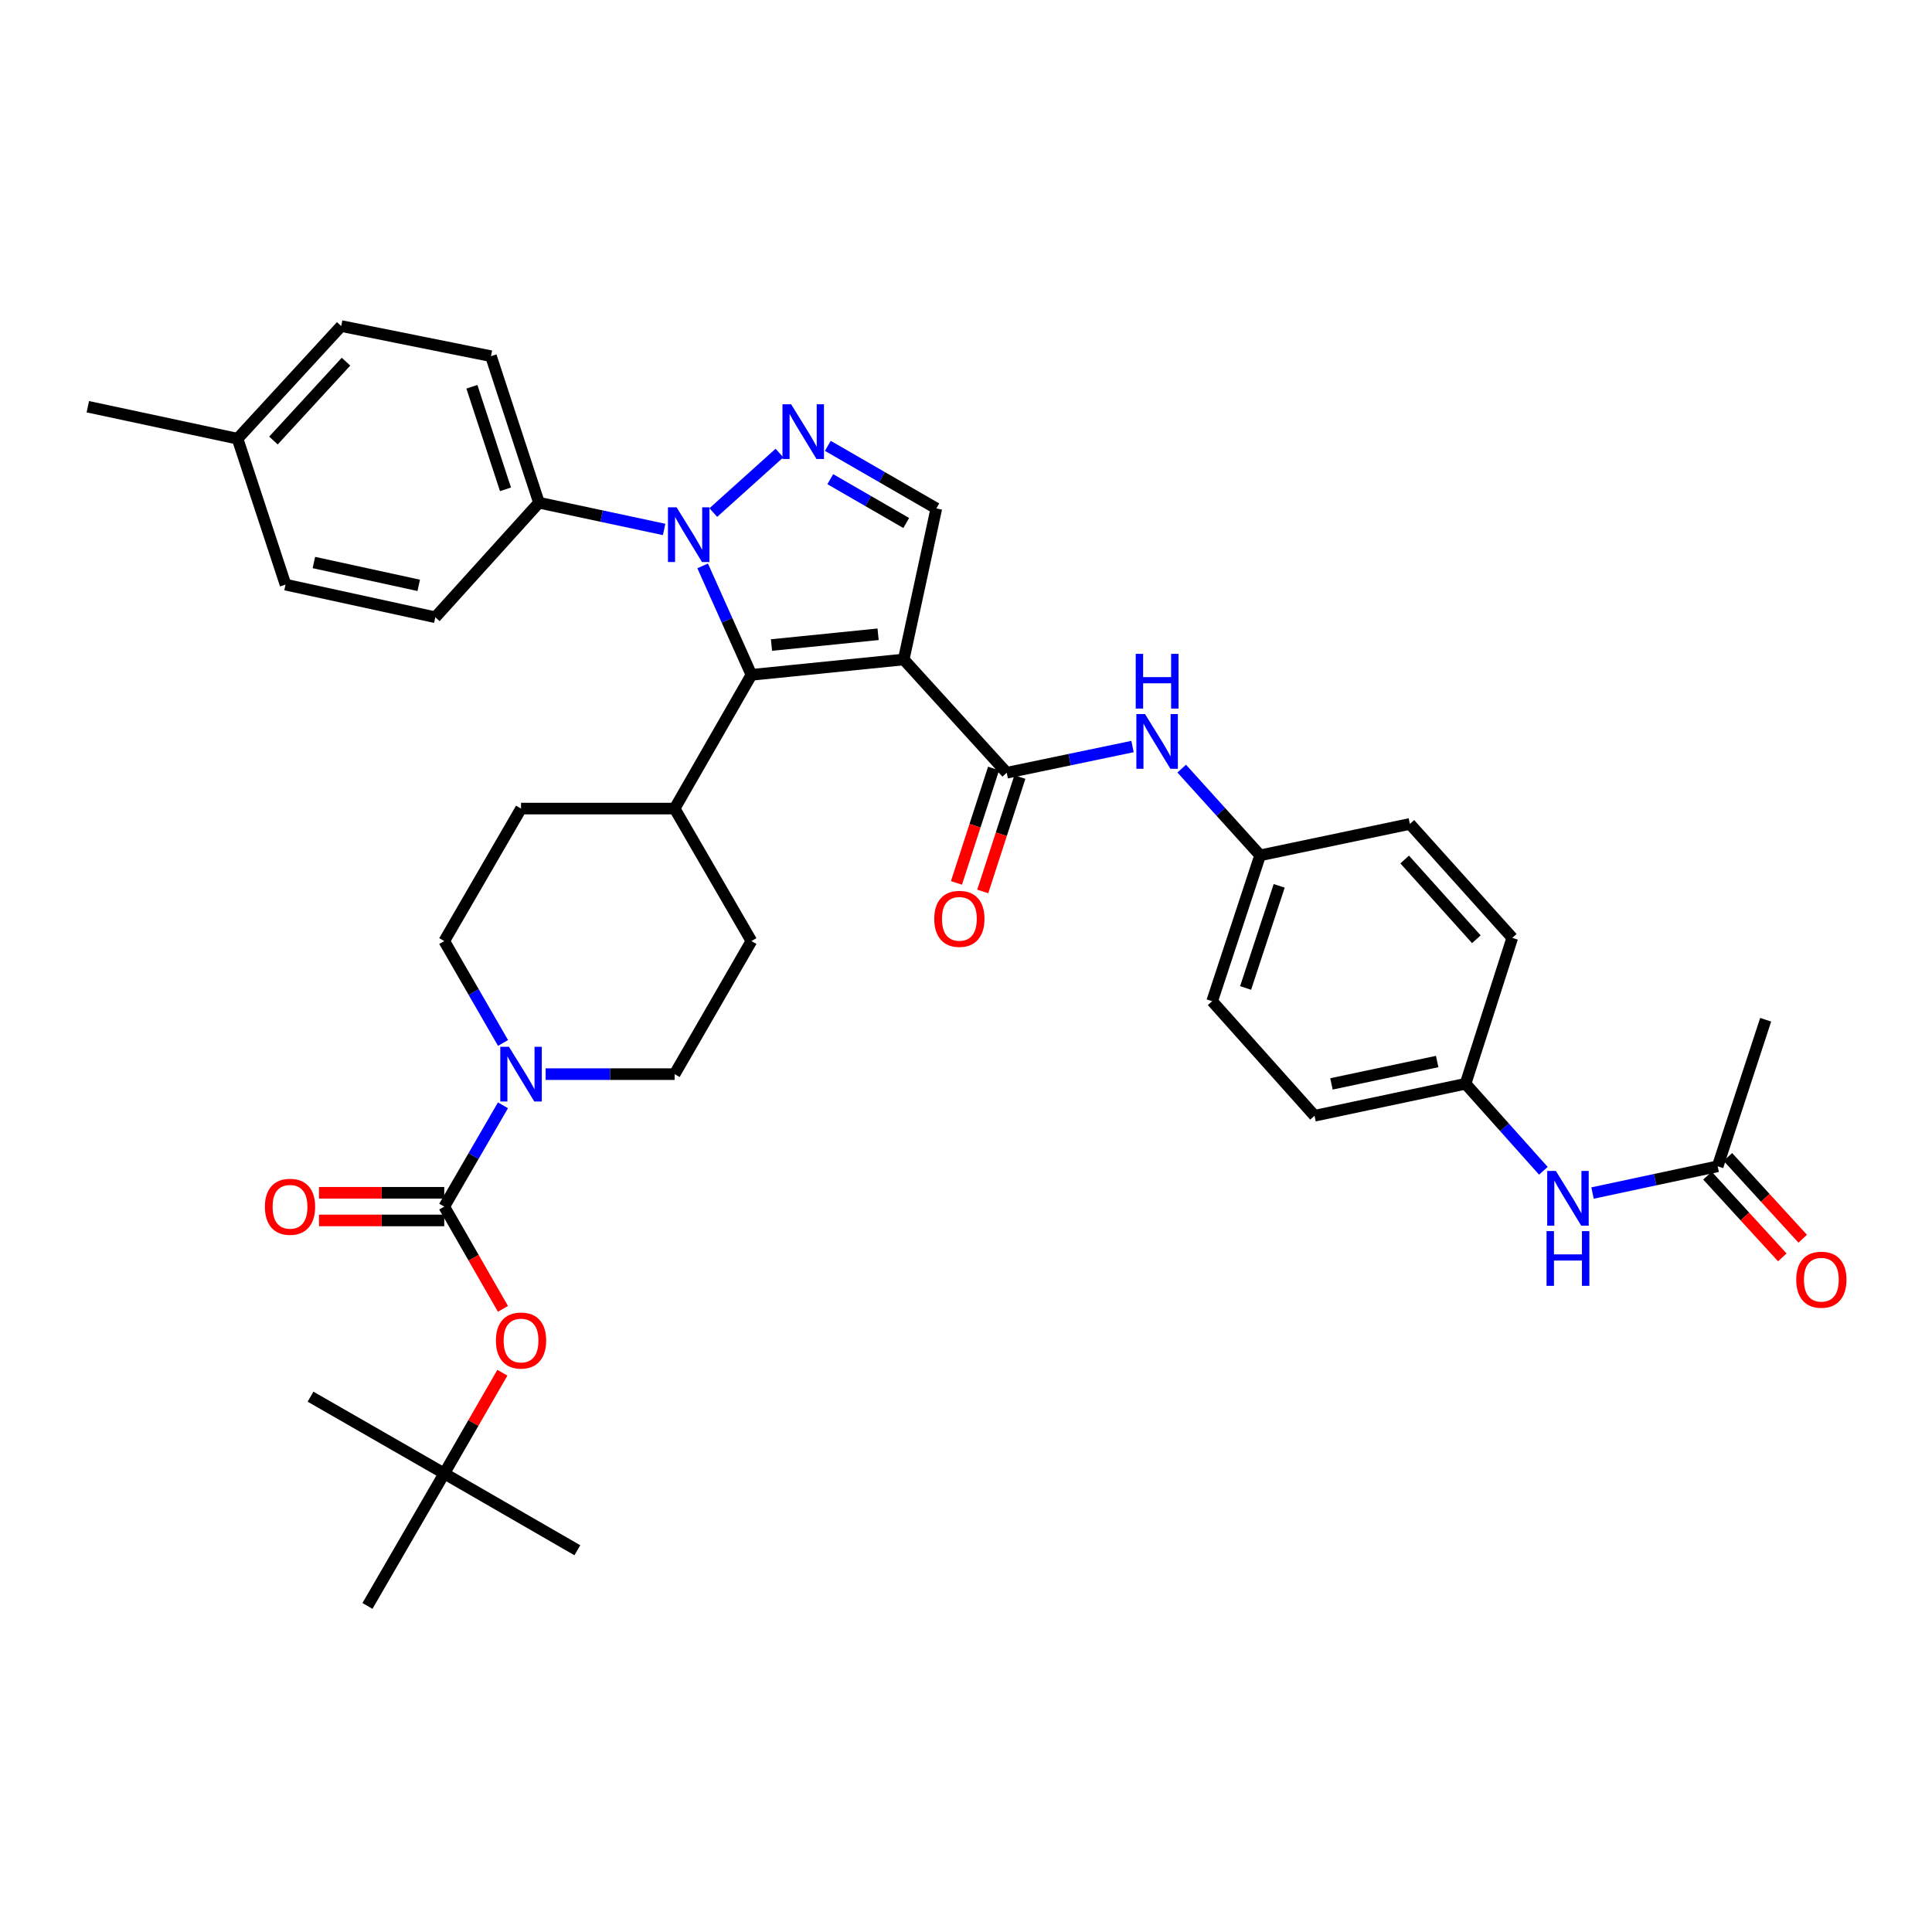 <?xml version='1.0' encoding='iso-8859-1'?>
<svg version='1.1' baseProfile='full'
              xmlns='http://www.w3.org/2000/svg'
                      xmlns:rdkit='http://www.rdkit.org/xml'
                      xmlns:xlink='http://www.w3.org/1999/xlink'
                  xml:space='preserve'
width='1000px' height='1000px' viewBox='0 0 1000 1000'>
<!-- END OF HEADER -->
<rect style='opacity:1.0;fill:#FFFFFF;stroke:none' width='1000' height='1000' x='0' y='0'> </rect>
<path class='bond-1' d='M 467.764,341.347 L 388.93,349.296' style='fill:none;fill-rule:evenodd;stroke:#000000;stroke-width:6px;stroke-linecap:butt;stroke-linejoin:miter;stroke-opacity:1' />
<path class='bond-1' d='M 454.503,328.303 L 399.319,333.867' style='fill:none;fill-rule:evenodd;stroke:#000000;stroke-width:6px;stroke-linecap:butt;stroke-linejoin:miter;stroke-opacity:1' />
<path class='bond-3' d='M 467.764,341.347 L 521.08,399.981' style='fill:none;fill-rule:evenodd;stroke:#000000;stroke-width:6px;stroke-linecap:butt;stroke-linejoin:miter;stroke-opacity:1' />
<path class='bond-5' d='M 467.764,341.347 L 484.64,263.173' style='fill:none;fill-rule:evenodd;stroke:#000000;stroke-width:6px;stroke-linecap:butt;stroke-linejoin:miter;stroke-opacity:1' />
<path class='bond-0' d='M 363.698,292.905 L 376.314,321.101' style='fill:none;fill-rule:evenodd;stroke:#0000FF;stroke-width:6px;stroke-linecap:butt;stroke-linejoin:miter;stroke-opacity:1' />
<path class='bond-0' d='M 376.314,321.101 L 388.93,349.296' style='fill:none;fill-rule:evenodd;stroke:#000000;stroke-width:6px;stroke-linecap:butt;stroke-linejoin:miter;stroke-opacity:1' />
<path class='bond-9' d='M 343.751,274.041 L 311.359,267.12' style='fill:none;fill-rule:evenodd;stroke:#0000FF;stroke-width:6px;stroke-linecap:butt;stroke-linejoin:miter;stroke-opacity:1' />
<path class='bond-9' d='M 311.359,267.12 L 278.967,260.2' style='fill:none;fill-rule:evenodd;stroke:#000000;stroke-width:6px;stroke-linecap:butt;stroke-linejoin:miter;stroke-opacity:1' />
<path class='bond-37' d='M 369.206,265.302 L 403.446,234.497' style='fill:none;fill-rule:evenodd;stroke:#0000FF;stroke-width:6px;stroke-linecap:butt;stroke-linejoin:miter;stroke-opacity:1' />
<path class='bond-10' d='M 388.93,349.296 L 349.183,418.519' style='fill:none;fill-rule:evenodd;stroke:#000000;stroke-width:6px;stroke-linecap:butt;stroke-linejoin:miter;stroke-opacity:1' />
<path class='bond-2' d='M 428.479,230.77 L 456.56,246.972' style='fill:none;fill-rule:evenodd;stroke:#0000FF;stroke-width:6px;stroke-linecap:butt;stroke-linejoin:miter;stroke-opacity:1' />
<path class='bond-2' d='M 456.56,246.972 L 484.64,263.173' style='fill:none;fill-rule:evenodd;stroke:#000000;stroke-width:6px;stroke-linecap:butt;stroke-linejoin:miter;stroke-opacity:1' />
<path class='bond-2' d='M 429.753,248.024 L 449.409,259.365' style='fill:none;fill-rule:evenodd;stroke:#0000FF;stroke-width:6px;stroke-linecap:butt;stroke-linejoin:miter;stroke-opacity:1' />
<path class='bond-2' d='M 449.409,259.365 L 469.065,270.706' style='fill:none;fill-rule:evenodd;stroke:#000000;stroke-width:6px;stroke-linecap:butt;stroke-linejoin:miter;stroke-opacity:1' />
<path class='bond-7' d='M 521.08,399.981 L 553.636,393.192' style='fill:none;fill-rule:evenodd;stroke:#000000;stroke-width:6px;stroke-linecap:butt;stroke-linejoin:miter;stroke-opacity:1' />
<path class='bond-7' d='M 553.636,393.192 L 586.192,386.403' style='fill:none;fill-rule:evenodd;stroke:#0000FF;stroke-width:6px;stroke-linecap:butt;stroke-linejoin:miter;stroke-opacity:1' />
<path class='bond-14' d='M 514.275,397.773 L 504.666,427.384' style='fill:none;fill-rule:evenodd;stroke:#000000;stroke-width:6px;stroke-linecap:butt;stroke-linejoin:miter;stroke-opacity:1' />
<path class='bond-14' d='M 504.666,427.384 L 495.058,456.995' style='fill:none;fill-rule:evenodd;stroke:#FF0000;stroke-width:6px;stroke-linecap:butt;stroke-linejoin:miter;stroke-opacity:1' />
<path class='bond-14' d='M 527.885,402.19 L 518.277,431.8' style='fill:none;fill-rule:evenodd;stroke:#000000;stroke-width:6px;stroke-linecap:butt;stroke-linejoin:miter;stroke-opacity:1' />
<path class='bond-14' d='M 518.277,431.8 L 508.668,461.411' style='fill:none;fill-rule:evenodd;stroke:#FF0000;stroke-width:6px;stroke-linecap:butt;stroke-linejoin:miter;stroke-opacity:1' />
<path class='bond-4' d='M 229.943,624.542 L 245.138,598.328' style='fill:none;fill-rule:evenodd;stroke:#000000;stroke-width:6px;stroke-linecap:butt;stroke-linejoin:miter;stroke-opacity:1' />
<path class='bond-4' d='M 245.138,598.328 L 260.333,572.113' style='fill:none;fill-rule:evenodd;stroke:#0000FF;stroke-width:6px;stroke-linecap:butt;stroke-linejoin:miter;stroke-opacity:1' />
<path class='bond-8' d='M 229.943,624.542 L 245.133,651' style='fill:none;fill-rule:evenodd;stroke:#000000;stroke-width:6px;stroke-linecap:butt;stroke-linejoin:miter;stroke-opacity:1' />
<path class='bond-8' d='M 245.133,651 L 260.323,677.458' style='fill:none;fill-rule:evenodd;stroke:#FF0000;stroke-width:6px;stroke-linecap:butt;stroke-linejoin:miter;stroke-opacity:1' />
<path class='bond-13' d='M 229.943,617.388 L 197.527,617.388' style='fill:none;fill-rule:evenodd;stroke:#000000;stroke-width:6px;stroke-linecap:butt;stroke-linejoin:miter;stroke-opacity:1' />
<path class='bond-13' d='M 197.527,617.388 L 165.111,617.388' style='fill:none;fill-rule:evenodd;stroke:#FF0000;stroke-width:6px;stroke-linecap:butt;stroke-linejoin:miter;stroke-opacity:1' />
<path class='bond-13' d='M 229.943,631.697 L 197.527,631.697' style='fill:none;fill-rule:evenodd;stroke:#000000;stroke-width:6px;stroke-linecap:butt;stroke-linejoin:miter;stroke-opacity:1' />
<path class='bond-13' d='M 197.527,631.697 L 165.111,631.697' style='fill:none;fill-rule:evenodd;stroke:#FF0000;stroke-width:6px;stroke-linecap:butt;stroke-linejoin:miter;stroke-opacity:1' />
<path class='bond-6' d='M 260.372,539.823 L 245.157,513.457' style='fill:none;fill-rule:evenodd;stroke:#0000FF;stroke-width:6px;stroke-linecap:butt;stroke-linejoin:miter;stroke-opacity:1' />
<path class='bond-6' d='M 245.157,513.457 L 229.943,487.09' style='fill:none;fill-rule:evenodd;stroke:#000000;stroke-width:6px;stroke-linecap:butt;stroke-linejoin:miter;stroke-opacity:1' />
<path class='bond-38' d='M 282.417,555.971 L 315.8,555.971' style='fill:none;fill-rule:evenodd;stroke:#0000FF;stroke-width:6px;stroke-linecap:butt;stroke-linejoin:miter;stroke-opacity:1' />
<path class='bond-38' d='M 315.8,555.971 L 349.183,555.971' style='fill:none;fill-rule:evenodd;stroke:#000000;stroke-width:6px;stroke-linecap:butt;stroke-linejoin:miter;stroke-opacity:1' />
<path class='bond-23' d='M 611.647,397.825 L 631.942,420.271' style='fill:none;fill-rule:evenodd;stroke:#0000FF;stroke-width:6px;stroke-linecap:butt;stroke-linejoin:miter;stroke-opacity:1' />
<path class='bond-23' d='M 631.942,420.271 L 652.236,442.717' style='fill:none;fill-rule:evenodd;stroke:#000000;stroke-width:6px;stroke-linecap:butt;stroke-linejoin:miter;stroke-opacity:1' />
<path class='bond-17' d='M 260.027,710.522 L 244.985,736.592' style='fill:none;fill-rule:evenodd;stroke:#FF0000;stroke-width:6px;stroke-linecap:butt;stroke-linejoin:miter;stroke-opacity:1' />
<path class='bond-17' d='M 244.985,736.592 L 229.943,762.662' style='fill:none;fill-rule:evenodd;stroke:#000000;stroke-width:6px;stroke-linecap:butt;stroke-linejoin:miter;stroke-opacity:1' />
<path class='bond-21' d='M 278.967,260.2 L 254.125,184.355' style='fill:none;fill-rule:evenodd;stroke:#000000;stroke-width:6px;stroke-linecap:butt;stroke-linejoin:miter;stroke-opacity:1' />
<path class='bond-21' d='M 261.642,253.277 L 244.253,200.186' style='fill:none;fill-rule:evenodd;stroke:#000000;stroke-width:6px;stroke-linecap:butt;stroke-linejoin:miter;stroke-opacity:1' />
<path class='bond-22' d='M 278.967,260.2 L 225.316,319.494' style='fill:none;fill-rule:evenodd;stroke:#000000;stroke-width:6px;stroke-linecap:butt;stroke-linejoin:miter;stroke-opacity:1' />
<path class='bond-19' d='M 349.183,418.519 L 388.93,487.09' style='fill:none;fill-rule:evenodd;stroke:#000000;stroke-width:6px;stroke-linecap:butt;stroke-linejoin:miter;stroke-opacity:1' />
<path class='bond-20' d='M 349.183,418.519 L 269.69,418.519' style='fill:none;fill-rule:evenodd;stroke:#000000;stroke-width:6px;stroke-linecap:butt;stroke-linejoin:miter;stroke-opacity:1' />
<path class='bond-11' d='M 889.063,603.675 L 856.679,610.596' style='fill:none;fill-rule:evenodd;stroke:#000000;stroke-width:6px;stroke-linecap:butt;stroke-linejoin:miter;stroke-opacity:1' />
<path class='bond-11' d='M 856.679,610.596 L 824.294,617.516' style='fill:none;fill-rule:evenodd;stroke:#0000FF;stroke-width:6px;stroke-linecap:butt;stroke-linejoin:miter;stroke-opacity:1' />
<path class='bond-18' d='M 883.786,608.507 L 903.155,629.662' style='fill:none;fill-rule:evenodd;stroke:#000000;stroke-width:6px;stroke-linecap:butt;stroke-linejoin:miter;stroke-opacity:1' />
<path class='bond-18' d='M 903.155,629.662 L 922.523,650.818' style='fill:none;fill-rule:evenodd;stroke:#FF0000;stroke-width:6px;stroke-linecap:butt;stroke-linejoin:miter;stroke-opacity:1' />
<path class='bond-18' d='M 894.34,598.844 L 913.709,620' style='fill:none;fill-rule:evenodd;stroke:#000000;stroke-width:6px;stroke-linecap:butt;stroke-linejoin:miter;stroke-opacity:1' />
<path class='bond-18' d='M 913.709,620 L 933.077,641.156' style='fill:none;fill-rule:evenodd;stroke:#FF0000;stroke-width:6px;stroke-linecap:butt;stroke-linejoin:miter;stroke-opacity:1' />
<path class='bond-32' d='M 889.063,603.675 L 913.905,527.815' style='fill:none;fill-rule:evenodd;stroke:#000000;stroke-width:6px;stroke-linecap:butt;stroke-linejoin:miter;stroke-opacity:1' />
<path class='bond-12' d='M 798.845,606 L 778.706,583.478' style='fill:none;fill-rule:evenodd;stroke:#0000FF;stroke-width:6px;stroke-linecap:butt;stroke-linejoin:miter;stroke-opacity:1' />
<path class='bond-12' d='M 778.706,583.478 L 758.567,560.956' style='fill:none;fill-rule:evenodd;stroke:#000000;stroke-width:6px;stroke-linecap:butt;stroke-linejoin:miter;stroke-opacity:1' />
<path class='bond-15' d='M 349.183,555.971 L 388.93,487.09' style='fill:none;fill-rule:evenodd;stroke:#000000;stroke-width:6px;stroke-linecap:butt;stroke-linejoin:miter;stroke-opacity:1' />
<path class='bond-16' d='M 229.943,487.09 L 269.69,418.519' style='fill:none;fill-rule:evenodd;stroke:#000000;stroke-width:6px;stroke-linecap:butt;stroke-linejoin:miter;stroke-opacity:1' />
<path class='bond-33' d='M 229.943,762.662 L 160.728,722.916' style='fill:none;fill-rule:evenodd;stroke:#000000;stroke-width:6px;stroke-linecap:butt;stroke-linejoin:miter;stroke-opacity:1' />
<path class='bond-34' d='M 229.943,762.662 L 190.196,831.233' style='fill:none;fill-rule:evenodd;stroke:#000000;stroke-width:6px;stroke-linecap:butt;stroke-linejoin:miter;stroke-opacity:1' />
<path class='bond-35' d='M 229.943,762.662 L 298.832,802.409' style='fill:none;fill-rule:evenodd;stroke:#000000;stroke-width:6px;stroke-linecap:butt;stroke-linejoin:miter;stroke-opacity:1' />
<path class='bond-25' d='M 254.125,184.355 L 176.611,168.767' style='fill:none;fill-rule:evenodd;stroke:#000000;stroke-width:6px;stroke-linecap:butt;stroke-linejoin:miter;stroke-opacity:1' />
<path class='bond-26' d='M 225.316,319.494 L 147.787,302.602' style='fill:none;fill-rule:evenodd;stroke:#000000;stroke-width:6px;stroke-linecap:butt;stroke-linejoin:miter;stroke-opacity:1' />
<path class='bond-26' d='M 216.733,302.979 L 162.462,291.155' style='fill:none;fill-rule:evenodd;stroke:#000000;stroke-width:6px;stroke-linecap:butt;stroke-linejoin:miter;stroke-opacity:1' />
<path class='bond-28' d='M 652.236,442.717 L 729.75,426.469' style='fill:none;fill-rule:evenodd;stroke:#000000;stroke-width:6px;stroke-linecap:butt;stroke-linejoin:miter;stroke-opacity:1' />
<path class='bond-29' d='M 652.236,442.717 L 627.41,518.228' style='fill:none;fill-rule:evenodd;stroke:#000000;stroke-width:6px;stroke-linecap:butt;stroke-linejoin:miter;stroke-opacity:1' />
<path class='bond-29' d='M 662.105,458.513 L 644.727,511.37' style='fill:none;fill-rule:evenodd;stroke:#000000;stroke-width:6px;stroke-linecap:butt;stroke-linejoin:miter;stroke-opacity:1' />
<path class='bond-24' d='M 758.567,560.956 L 680.401,577.506' style='fill:none;fill-rule:evenodd;stroke:#000000;stroke-width:6px;stroke-linecap:butt;stroke-linejoin:miter;stroke-opacity:1' />
<path class='bond-24' d='M 743.878,549.44 L 689.162,561.025' style='fill:none;fill-rule:evenodd;stroke:#000000;stroke-width:6px;stroke-linecap:butt;stroke-linejoin:miter;stroke-opacity:1' />
<path class='bond-39' d='M 758.567,560.956 L 782.749,485.437' style='fill:none;fill-rule:evenodd;stroke:#000000;stroke-width:6px;stroke-linecap:butt;stroke-linejoin:miter;stroke-opacity:1' />
<path class='bond-40' d='M 176.611,168.767 L 122.953,227.075' style='fill:none;fill-rule:evenodd;stroke:#000000;stroke-width:6px;stroke-linecap:butt;stroke-linejoin:miter;stroke-opacity:1' />
<path class='bond-40' d='M 179.091,187.202 L 141.53,228.018' style='fill:none;fill-rule:evenodd;stroke:#000000;stroke-width:6px;stroke-linecap:butt;stroke-linejoin:miter;stroke-opacity:1' />
<path class='bond-27' d='M 147.787,302.602 L 122.953,227.075' style='fill:none;fill-rule:evenodd;stroke:#000000;stroke-width:6px;stroke-linecap:butt;stroke-linejoin:miter;stroke-opacity:1' />
<path class='bond-36' d='M 122.953,227.075 L 45.455,210.517' style='fill:none;fill-rule:evenodd;stroke:#000000;stroke-width:6px;stroke-linecap:butt;stroke-linejoin:miter;stroke-opacity:1' />
<path class='bond-31' d='M 729.75,426.469 L 782.749,485.437' style='fill:none;fill-rule:evenodd;stroke:#000000;stroke-width:6px;stroke-linecap:butt;stroke-linejoin:miter;stroke-opacity:1' />
<path class='bond-31' d='M 727.058,444.879 L 764.157,486.156' style='fill:none;fill-rule:evenodd;stroke:#000000;stroke-width:6px;stroke-linecap:butt;stroke-linejoin:miter;stroke-opacity:1' />
<path class='bond-30' d='M 627.41,518.228 L 680.401,577.506' style='fill:none;fill-rule:evenodd;stroke:#000000;stroke-width:6px;stroke-linecap:butt;stroke-linejoin:miter;stroke-opacity:1' />
<path  class='atom-1' d='M 350.213 262.598
L 359.493 277.598
Q 360.413 279.078, 361.893 281.758
Q 363.373 284.438, 363.453 284.598
L 363.453 262.598
L 367.213 262.598
L 367.213 290.918
L 363.333 290.918
L 353.373 274.518
Q 352.213 272.598, 350.973 270.398
Q 349.773 268.198, 349.413 267.518
L 349.413 290.918
L 345.733 290.918
L 345.733 262.598
L 350.213 262.598
' fill='#0000FF'/>
<path  class='atom-3' d='M 409.491 209.266
L 418.771 224.266
Q 419.691 225.746, 421.171 228.426
Q 422.651 231.106, 422.731 231.266
L 422.731 209.266
L 426.491 209.266
L 426.491 237.586
L 422.611 237.586
L 412.651 221.186
Q 411.491 219.266, 410.251 217.066
Q 409.051 214.866, 408.691 214.186
L 408.691 237.586
L 405.011 237.586
L 405.011 209.266
L 409.491 209.266
' fill='#0000FF'/>
<path  class='atom-7' d='M 263.43 541.811
L 272.71 556.811
Q 273.63 558.291, 275.11 560.971
Q 276.59 563.651, 276.67 563.811
L 276.67 541.811
L 280.43 541.811
L 280.43 570.131
L 276.55 570.131
L 266.59 553.731
Q 265.43 551.811, 264.19 549.611
Q 262.99 547.411, 262.63 546.731
L 262.63 570.131
L 258.95 570.131
L 258.95 541.811
L 263.43 541.811
' fill='#0000FF'/>
<path  class='atom-8' d='M 592.66 369.589
L 601.94 384.589
Q 602.86 386.069, 604.34 388.749
Q 605.82 391.429, 605.9 391.589
L 605.9 369.589
L 609.66 369.589
L 609.66 397.909
L 605.78 397.909
L 595.82 381.509
Q 594.66 379.589, 593.42 377.389
Q 592.22 375.189, 591.86 374.509
L 591.86 397.909
L 588.18 397.909
L 588.18 369.589
L 592.66 369.589
' fill='#0000FF'/>
<path  class='atom-8' d='M 587.84 338.437
L 591.68 338.437
L 591.68 350.477
L 606.16 350.477
L 606.16 338.437
L 610 338.437
L 610 366.757
L 606.16 366.757
L 606.16 353.677
L 591.68 353.677
L 591.68 366.757
L 587.84 366.757
L 587.84 338.437
' fill='#0000FF'/>
<path  class='atom-9' d='M 256.69 693.853
Q 256.69 687.053, 260.05 683.253
Q 263.41 679.453, 269.69 679.453
Q 275.97 679.453, 279.33 683.253
Q 282.69 687.053, 282.69 693.853
Q 282.69 700.733, 279.29 704.653
Q 275.89 708.533, 269.69 708.533
Q 263.45 708.533, 260.05 704.653
Q 256.69 700.773, 256.69 693.853
M 269.69 705.333
Q 274.01 705.333, 276.33 702.453
Q 278.69 699.533, 278.69 693.853
Q 278.69 688.293, 276.33 685.493
Q 274.01 682.653, 269.69 682.653
Q 265.37 682.653, 263.01 685.453
Q 260.69 688.253, 260.69 693.853
Q 260.69 699.573, 263.01 702.453
Q 265.37 705.333, 269.69 705.333
' fill='#FF0000'/>
<path  class='atom-13' d='M 805.313 606.074
L 814.593 621.074
Q 815.513 622.554, 816.993 625.234
Q 818.473 627.914, 818.553 628.074
L 818.553 606.074
L 822.313 606.074
L 822.313 634.394
L 818.433 634.394
L 808.473 617.994
Q 807.313 616.074, 806.073 613.874
Q 804.873 611.674, 804.513 610.994
L 804.513 634.394
L 800.833 634.394
L 800.833 606.074
L 805.313 606.074
' fill='#0000FF'/>
<path  class='atom-13' d='M 800.493 637.226
L 804.333 637.226
L 804.333 649.266
L 818.813 649.266
L 818.813 637.226
L 822.653 637.226
L 822.653 665.546
L 818.813 665.546
L 818.813 652.466
L 804.333 652.466
L 804.333 665.546
L 800.493 665.546
L 800.493 637.226
' fill='#0000FF'/>
<path  class='atom-14' d='M 137.116 624.622
Q 137.116 617.822, 140.476 614.022
Q 143.836 610.222, 150.116 610.222
Q 156.396 610.222, 159.756 614.022
Q 163.116 617.822, 163.116 624.622
Q 163.116 631.502, 159.716 635.422
Q 156.316 639.302, 150.116 639.302
Q 143.876 639.302, 140.476 635.422
Q 137.116 631.542, 137.116 624.622
M 150.116 636.102
Q 154.436 636.102, 156.756 633.222
Q 159.116 630.302, 159.116 624.622
Q 159.116 619.062, 156.756 616.262
Q 154.436 613.422, 150.116 613.422
Q 145.796 613.422, 143.436 616.222
Q 141.116 619.022, 141.116 624.622
Q 141.116 630.342, 143.436 633.222
Q 145.796 636.102, 150.116 636.102
' fill='#FF0000'/>
<path  class='atom-15' d='M 483.572 475.588
Q 483.572 468.788, 486.932 464.988
Q 490.292 461.188, 496.572 461.188
Q 502.852 461.188, 506.212 464.988
Q 509.572 468.788, 509.572 475.588
Q 509.572 482.468, 506.172 486.388
Q 502.772 490.268, 496.572 490.268
Q 490.332 490.268, 486.932 486.388
Q 483.572 482.508, 483.572 475.588
M 496.572 487.068
Q 500.892 487.068, 503.212 484.188
Q 505.572 481.268, 505.572 475.588
Q 505.572 470.028, 503.212 467.228
Q 500.892 464.388, 496.572 464.388
Q 492.252 464.388, 489.892 467.188
Q 487.572 469.988, 487.572 475.588
Q 487.572 481.308, 489.892 484.188
Q 492.252 487.068, 496.572 487.068
' fill='#FF0000'/>
<path  class='atom-19' d='M 929.729 662.374
Q 929.729 655.574, 933.089 651.774
Q 936.449 647.974, 942.729 647.974
Q 949.009 647.974, 952.369 651.774
Q 955.729 655.574, 955.729 662.374
Q 955.729 669.254, 952.329 673.174
Q 948.929 677.054, 942.729 677.054
Q 936.489 677.054, 933.089 673.174
Q 929.729 669.294, 929.729 662.374
M 942.729 673.854
Q 947.049 673.854, 949.369 670.974
Q 951.729 668.054, 951.729 662.374
Q 951.729 656.814, 949.369 654.014
Q 947.049 651.174, 942.729 651.174
Q 938.409 651.174, 936.049 653.974
Q 933.729 656.774, 933.729 662.374
Q 933.729 668.094, 936.049 670.974
Q 938.409 673.854, 942.729 673.854
' fill='#FF0000'/>
</svg>
